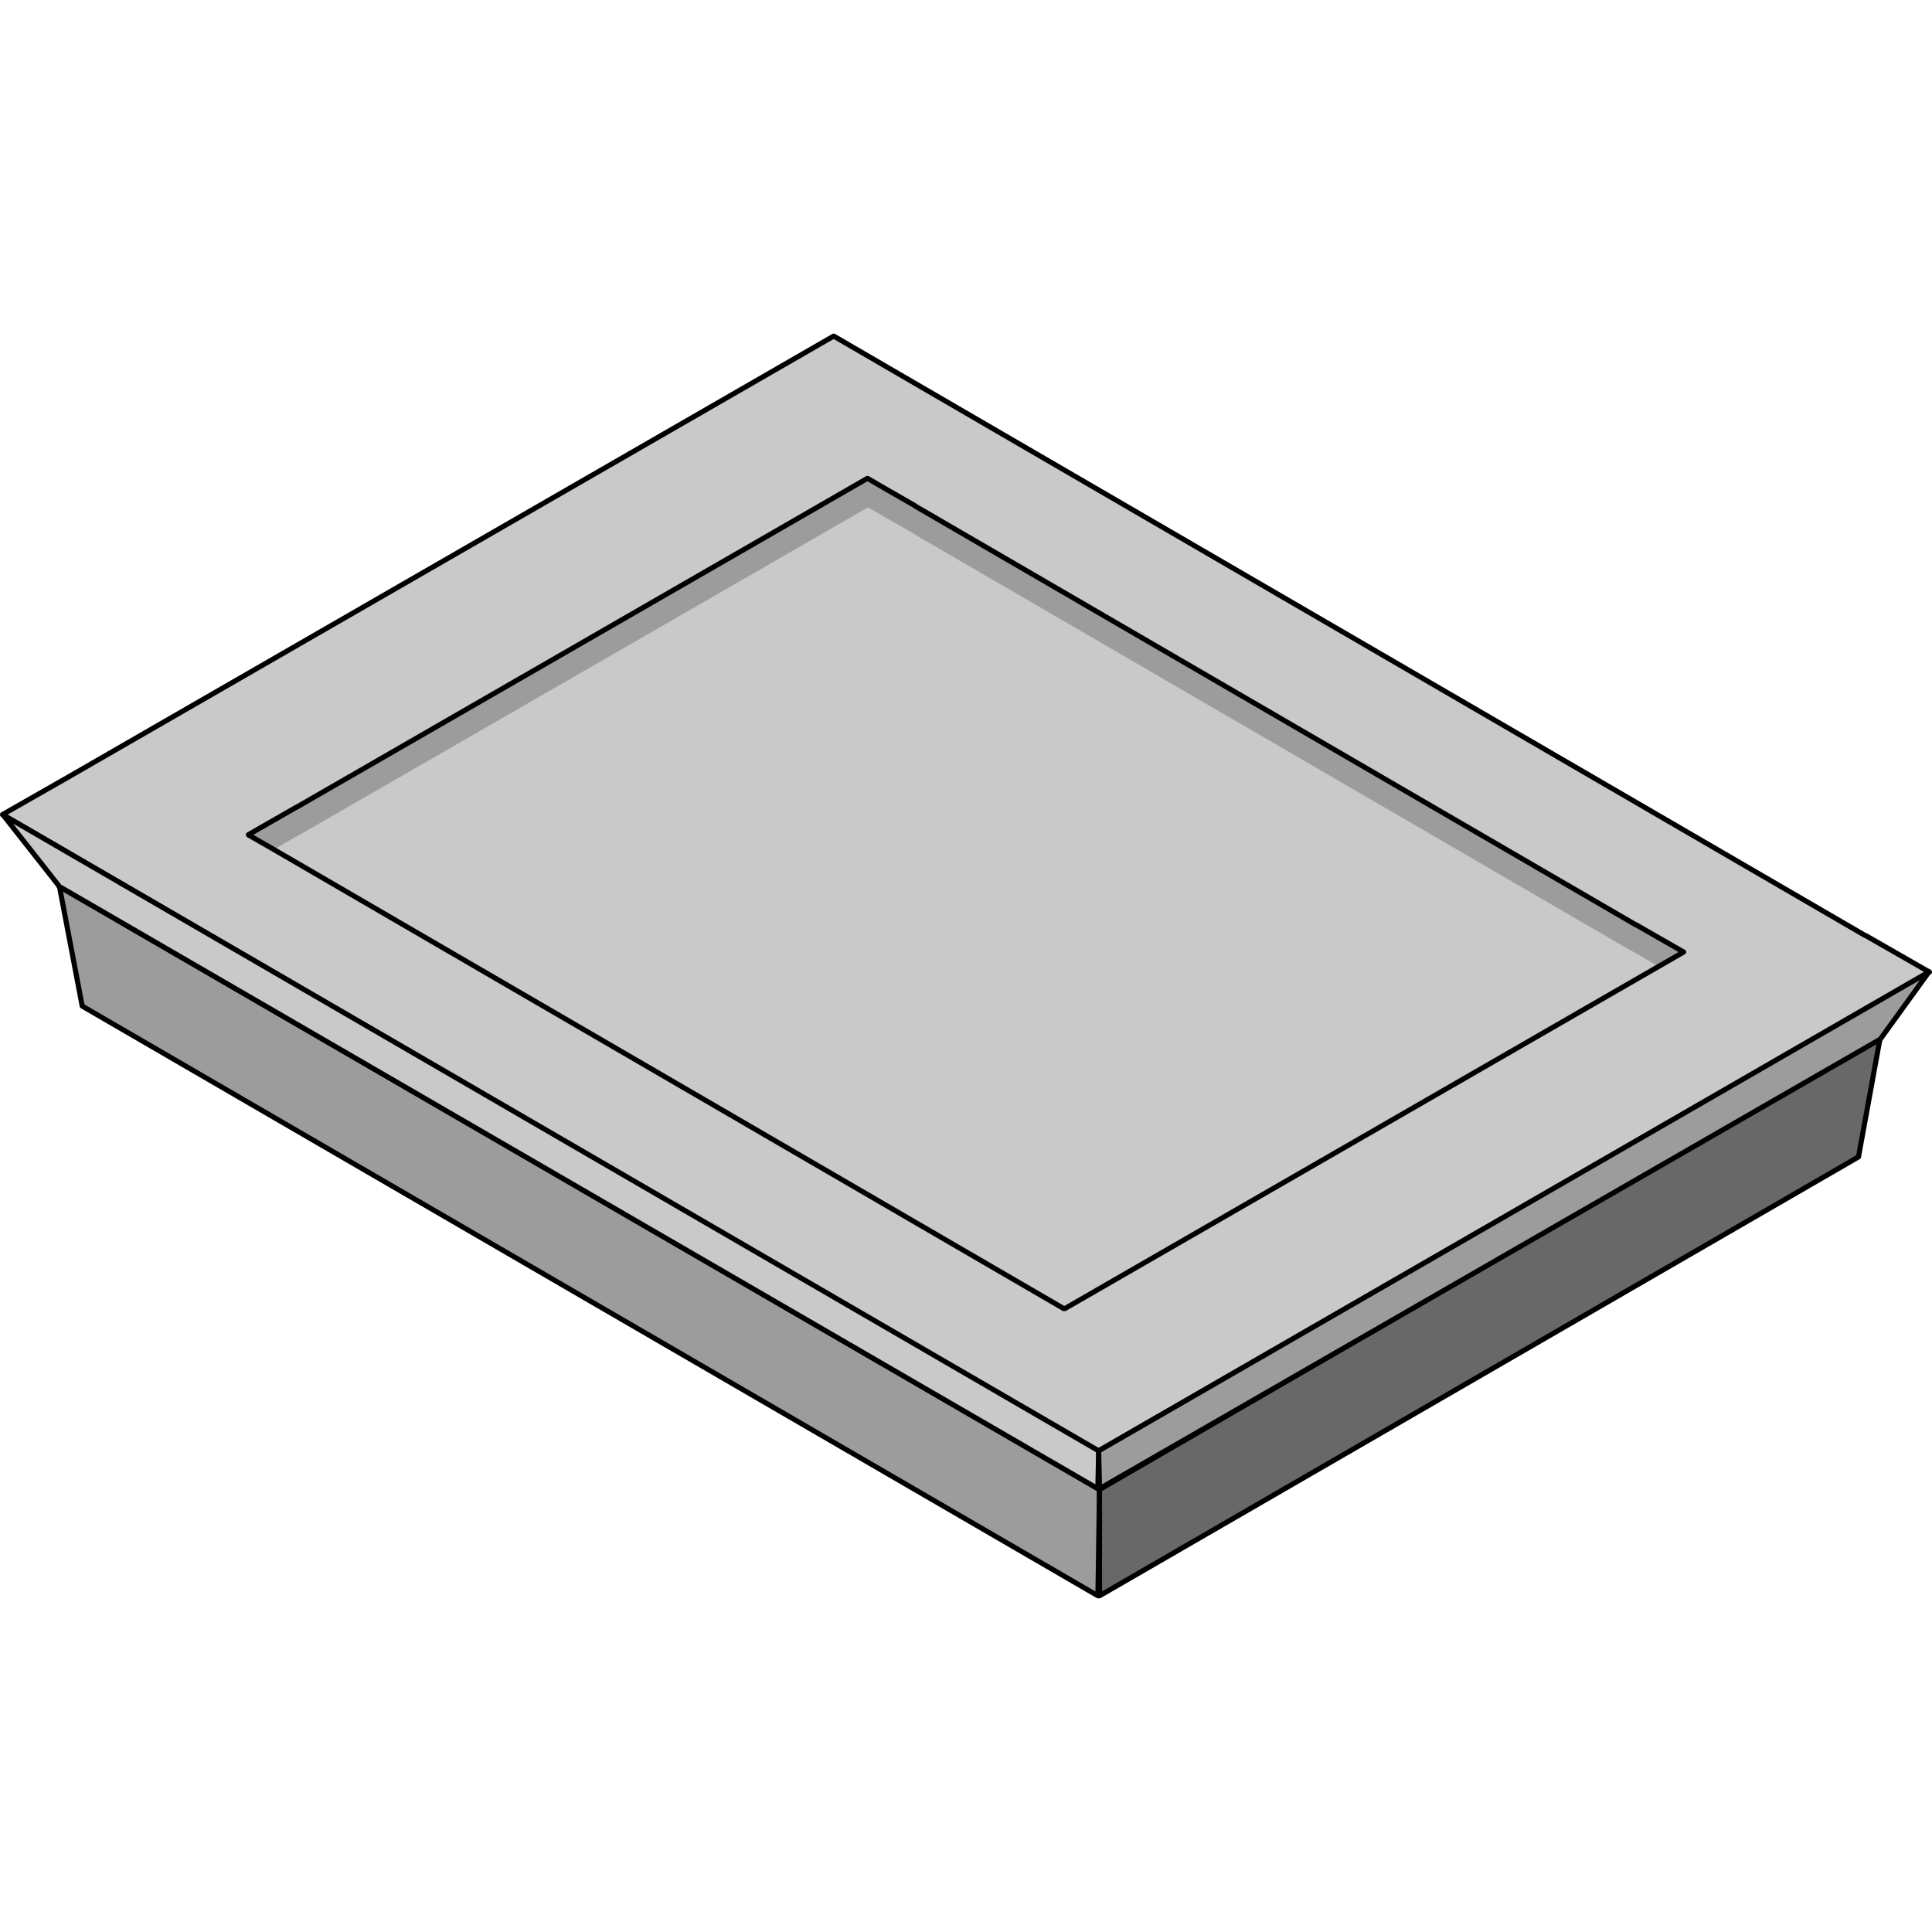 <?xml version="1.0" encoding="utf-8"?>
<!-- Created by: Science Figures, www.sciencefigures.org, Generator: Science Figures Editor -->
<!DOCTYPE svg PUBLIC "-//W3C//DTD SVG 1.1//EN" "http://www.w3.org/Graphics/SVG/1.1/DTD/svg11.dtd">
<svg version="1.1" id="Layer_1" xmlns="http://www.w3.org/2000/svg" xmlns:xlink="http://www.w3.org/1999/xlink" 
	 width="800px" height="800px" viewBox="0 0 454.091 297.253" enable-background="new 0 0 454.091 297.253"
	 xml:space="preserve">
<g>
	<g>
		<g>
			<path fill="#C9C9C9" d="M13.928,129.995l6.987,4.007l237.2,137.683l0.152-0.087l0.154,0.087l183.617-106.247l-9.055-5.263
				l-0.049,0.026L211.785,31.938l0.06-0.035l-8.031-4.601l-6.157-3.579l-0.043,0.025l-0.048-0.025l-19.403,11.215l0.007,0.002
				L23.606,124.349l-0.035-0.021l-9.677,5.586l0.087,0.052L13.928,129.995z"/>
		</g>
		<g>
			
				<path fill="none" stroke="#000000" stroke-width="1.2" stroke-linecap="round" stroke-linejoin="round" stroke-miterlimit="10" d="
				M13.928,129.995l6.987,4.007l237.2,137.683l0.152-0.087l0.154,0.087l183.617-106.247l-9.055-5.263l-0.049,0.026L197.656,23.723
				l-0.043,0.025l-0.048-0.025L23.606,124.349l-9.712,5.565l0.087,0.052L13.928,129.995z"/>
		</g>
		<polygon fill="#9C9C9C" points="13.981,129.966 19.322,158.048 258.056,296.654 258.422,271.684 		"/>
		
			<polygon fill="none" stroke="#000000" stroke-width="1.2" stroke-linecap="round" stroke-linejoin="round" stroke-miterlimit="10" points="
			13.981,129.966 19.322,158.048 258.056,296.654 258.422,271.684 		"/>
		<g>
			<polygon fill="#686868" points="441.928,165.4 436.813,193.5 258.422,296.654 258.422,271.684 			"/>
			
				<polygon fill="none" stroke="#000000" stroke-width="1.2" stroke-linecap="round" stroke-linejoin="round" stroke-miterlimit="10" points="
				441.928,165.4 436.813,193.5 258.422,296.654 258.422,271.684 			"/>
		</g>
	</g>
	<g>
		<g>
			<g>
				<path fill="#C9C9C9" d="M0.635,113.113l7.368,4.226l249.902,145.237l0.16-0.092l0.163,0.092l195.263-112.519l-15.061-8.626
					l-0.052,0.027L210.898,9.263l0.063-0.036l-8.47-4.853L195.998,0.6l-0.045,0.028L195.902,0.6L180.94,9.227l0.007,0.002
					L15.691,104.425l-0.037-0.021L0.6,113.029l0.092,0.055L0.635,113.113z"/>
			</g>
			<g>
				<path fill="#9C9C9C" d="M58.405,117.827l5.488,3.147l186.138,108.179l0.119-0.068l0.121,0.068l145.44-83.809l-11.218-6.425
					l-0.038,0.021L215.019,40.475l0.047-0.026l-6.309-3.615l-4.837-2.811l-0.033,0.021l-0.038-0.021l-11.145,6.426l0.006,0.001
					L69.62,111.356l-0.028-0.015l-11.213,6.423l0.068,0.041L58.405,117.827z"/>
			</g>
			<polygon fill="#C9C9C9" points="383.554,145.108 383.516,145.128 215.091,47.251 215.137,47.226 208.866,43.632 204.059,40.838 
				204.025,40.859 203.987,40.838 192.909,47.226 192.915,47.227 70.561,117.709 70.532,117.695 64.348,121.238 250.031,229.153 
				250.15,229.084 250.271,229.153 389.856,148.718 			"/>
			<g>
				
					<path fill="none" stroke="#000000" stroke-width="1.2" stroke-linecap="round" stroke-linejoin="round" stroke-miterlimit="10" d="
					M0.635,113.113l7.368,4.226l249.902,145.237l0.16-0.092l0.163,0.092l195.263-112.519l-15.061-8.626l-0.052,0.027L195.998,0.6
					l-0.045,0.028L195.902,0.6L15.691,104.425L0.6,113.029l0.092,0.055L0.635,113.113z"/>
			</g>
			<polygon fill="#C9C9C9" points="0.691,113.083 13.981,129.966 258.036,271.477 258.229,262.576 			"/>
			
				<polygon fill="none" stroke="#000000" stroke-width="1.2" stroke-linecap="round" stroke-linejoin="round" stroke-miterlimit="10" points="
				0.691,113.083 13.981,129.966 258.036,271.477 258.229,262.576 			"/>
			<g>
				<polygon fill="#9C9C9C" points="453.374,150.018 441.928,165.837 258.422,271.477 258.229,262.576 				"/>
				
					<polygon fill="none" stroke="#000000" stroke-width="1.2" stroke-linecap="round" stroke-linejoin="round" stroke-miterlimit="10" points="
					453.374,150.018 441.928,165.837 258.422,271.477 258.229,262.576 				"/>
			</g>
			<g>
				
					<path fill="none" stroke="#000000" stroke-width="1.2" stroke-linecap="round" stroke-linejoin="round" stroke-miterlimit="10" d="
					M58.405,117.827l5.488,3.147l186.138,108.179l0.119-0.068l0.121,0.068l145.44-83.809l-11.218-6.425l-0.038,0.021L215.019,40.475
					l0.047-0.026l-6.309-3.615l-4.837-2.811l-0.033,0.021l-0.038-0.021l-11.145,6.426l0.006,0.001L69.62,111.356l-0.028-0.015
					l-11.213,6.423l0.068,0.041L58.405,117.827z"/>
			</g>
		</g>
	</g>
</g>
</svg>